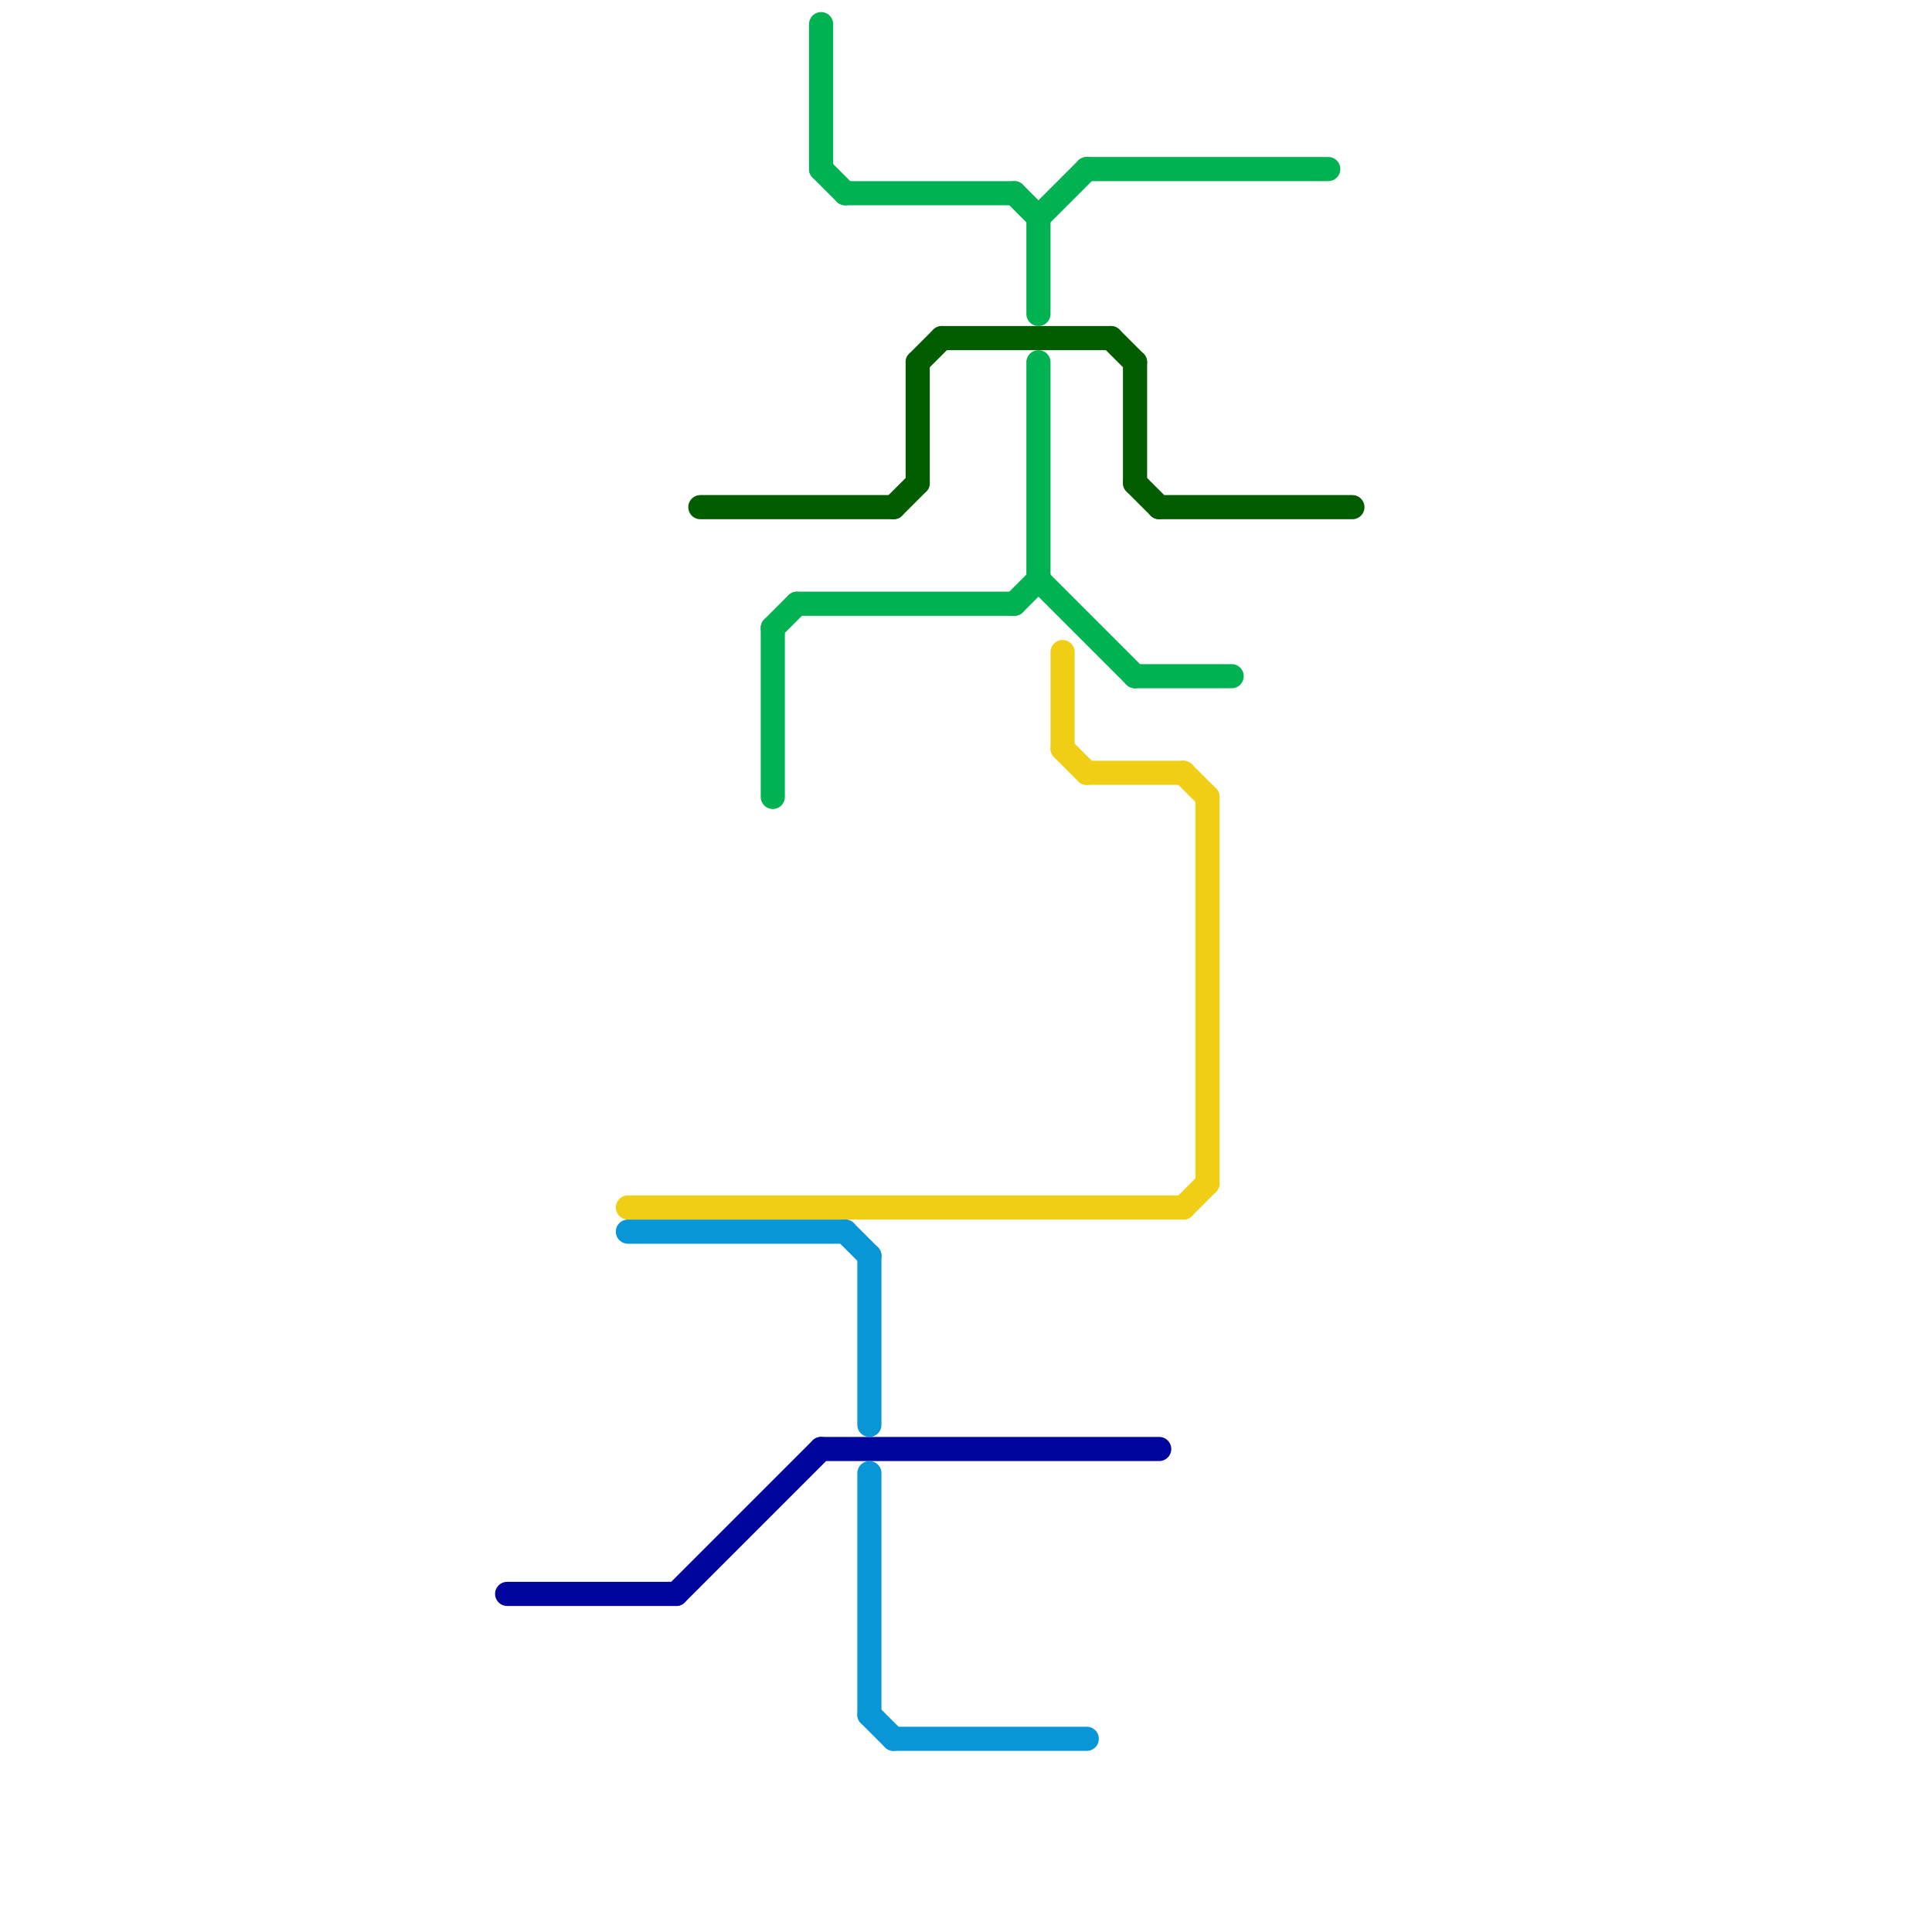
<svg version="1.1" xmlns="http://www.w3.org/2000/svg" viewBox="0 0 80 80">
<style>text { font: 1px Helvetica; font-weight: 600; white-space: pre; dominant-baseline: central; } line { stroke-width: 1; fill: none; stroke-linecap: round; stroke-linejoin: round; } .c0 { stroke: #00059e } .c1 { stroke: #f0ce15 } .c2 { stroke: #0896d7 } .c3 { stroke: #025c00 } .c4 { stroke: #00b251 }</style><defs><g id="wm-xf"><circle r="1.2" fill="#000"/><circle r="0.9" fill="#fff"/><circle r="0.6" fill="#000"/><circle r="0.3" fill="#fff"/></g><g id="wm"><circle r="0.6" fill="#000"/><circle r="0.3" fill="#fff"/></g></defs><line class="c0" x1="34" y1="60" x2="48" y2="60"/><line class="c0" x1="28" y1="66" x2="34" y2="60"/><line class="c0" x1="21" y1="66" x2="28" y2="66"/><line class="c1" x1="50" y1="33" x2="50" y2="49"/><line class="c1" x1="45" y1="32" x2="49" y2="32"/><line class="c1" x1="26" y1="50" x2="49" y2="50"/><line class="c1" x1="49" y1="50" x2="50" y2="49"/><line class="c1" x1="44" y1="27" x2="44" y2="31"/><line class="c1" x1="44" y1="31" x2="45" y2="32"/><line class="c1" x1="49" y1="32" x2="50" y2="33"/><line class="c2" x1="35" y1="51" x2="36" y2="52"/><line class="c2" x1="36" y1="61" x2="36" y2="71"/><line class="c2" x1="36" y1="52" x2="36" y2="59"/><line class="c2" x1="26" y1="51" x2="35" y2="51"/><line class="c2" x1="36" y1="71" x2="37" y2="72"/><line class="c2" x1="37" y1="72" x2="45" y2="72"/><line class="c3" x1="47" y1="20" x2="48" y2="21"/><line class="c3" x1="38" y1="15" x2="38" y2="20"/><line class="c3" x1="48" y1="21" x2="56" y2="21"/><line class="c3" x1="37" y1="21" x2="38" y2="20"/><line class="c3" x1="39" y1="14" x2="46" y2="14"/><line class="c3" x1="46" y1="14" x2="47" y2="15"/><line class="c3" x1="47" y1="15" x2="47" y2="20"/><line class="c3" x1="38" y1="15" x2="39" y2="14"/><line class="c3" x1="29" y1="21" x2="37" y2="21"/><line class="c4" x1="35" y1="8" x2="42" y2="8"/><line class="c4" x1="32" y1="26" x2="33" y2="25"/><line class="c4" x1="43" y1="9" x2="45" y2="7"/><line class="c4" x1="43" y1="24" x2="47" y2="28"/><line class="c4" x1="43" y1="9" x2="43" y2="13"/><line class="c4" x1="42" y1="8" x2="43" y2="9"/><line class="c4" x1="47" y1="28" x2="51" y2="28"/><line class="c4" x1="45" y1="7" x2="55" y2="7"/><line class="c4" x1="34" y1="1" x2="34" y2="7"/><line class="c4" x1="34" y1="7" x2="35" y2="8"/><line class="c4" x1="33" y1="25" x2="42" y2="25"/><line class="c4" x1="42" y1="25" x2="43" y2="24"/><line class="c4" x1="43" y1="15" x2="43" y2="24"/><line class="c4" x1="32" y1="26" x2="32" y2="33"/>
</svg>
